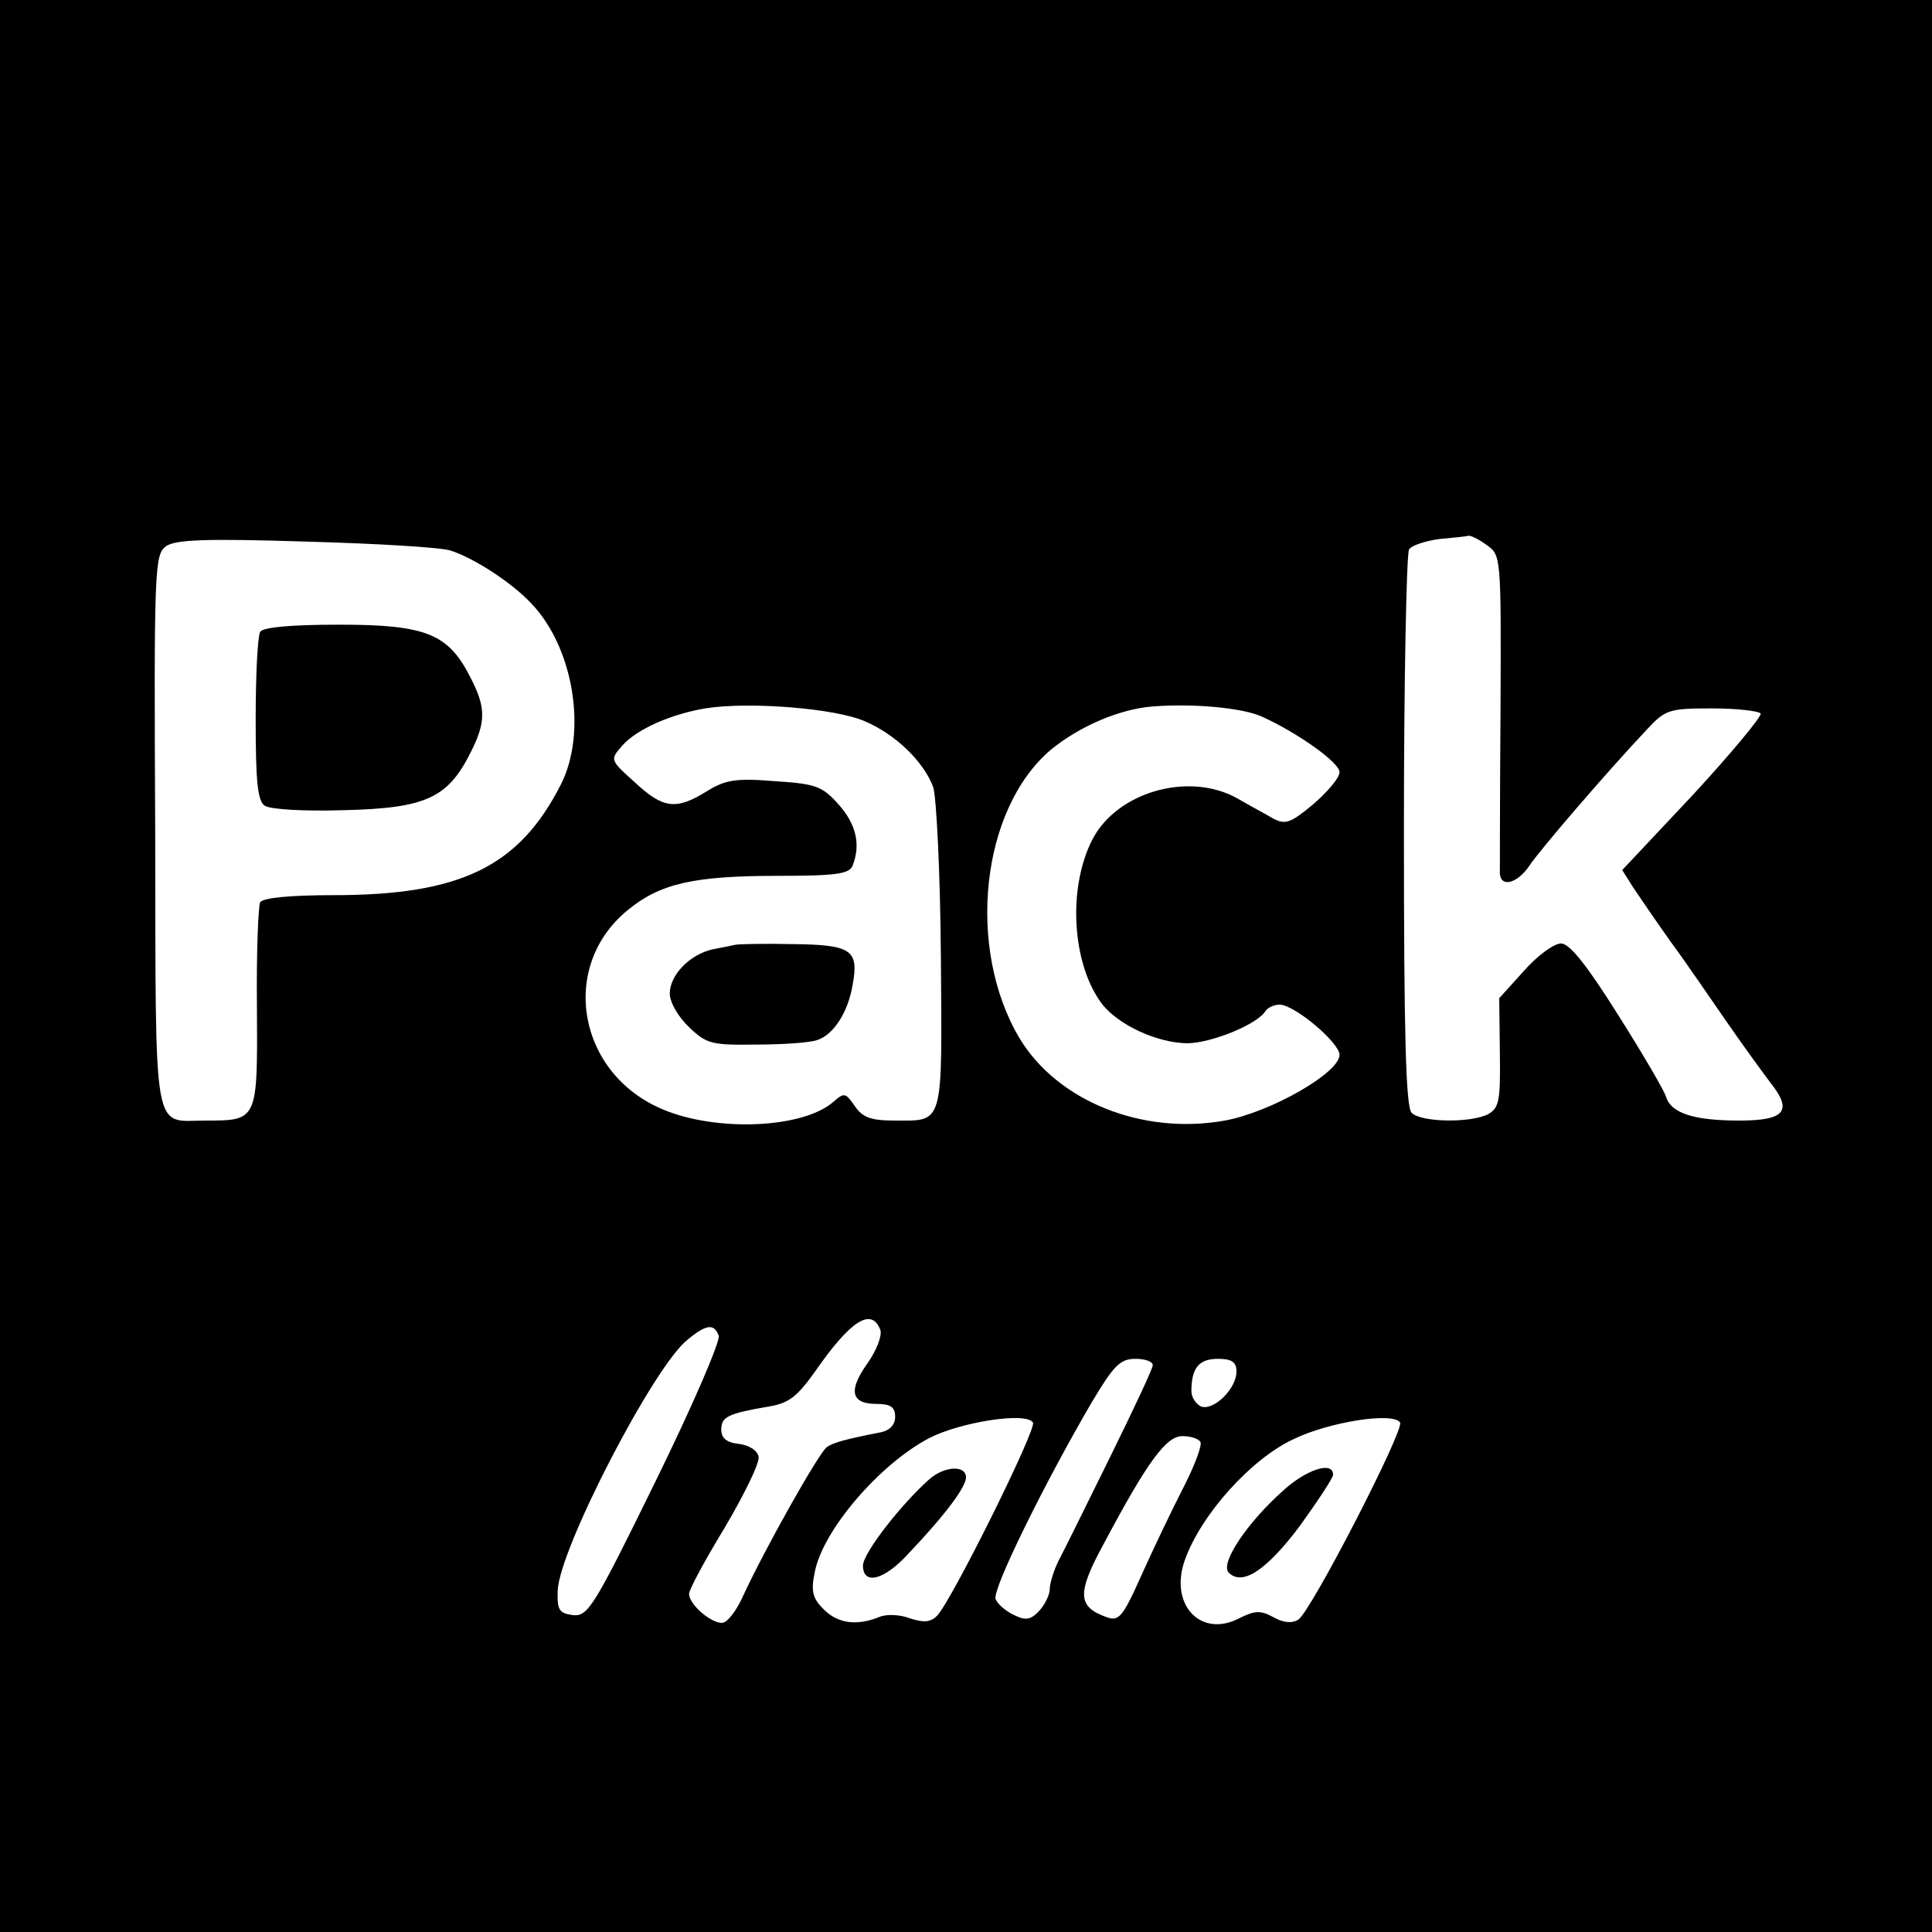 <?xml version="1.0" standalone="no"?>
<!DOCTYPE svg PUBLIC "-//W3C//DTD SVG 20010904//EN"
 "http://www.w3.org/TR/2001/REC-SVG-20010904/DTD/svg10.dtd">
<svg version="1.0" xmlns="http://www.w3.org/2000/svg"
 width="300pt" height="300pt" viewBox="0 0 300 300"
 preserveAspectRatio="xMidYMid meet">
<g transform="translate(0,300) scale(0.1,-0.1)"
fill="#000000" stroke="none">
<path d="M0 1500 l0 -1500 1500 0 1500 0 0 1500 0 1500 -1500 0 -1500 0 0
-1500z m700 645 c37 -12 95 -50 125 -82 66 -69 87 -200 46 -281 -65 -128 -156
-172 -353 -172 -67 0 -109 -4 -114 -11 -3 -6 -6 -80 -5 -165 1 -174 1 -174
-79 -174 -84 0 -78 -35 -79 449 -2 411 -1 430 17 443 15 10 61 12 218 7 109
-3 210 -9 224 -14z m1608 9 c23 -16 23 -16 22 -258 -1 -132 -1 -247 -1 -253 2
-22 28 -14 46 13 16 24 118 143 183 212 28 30 34 32 100 32 39 0 73 -4 76 -8
2 -4 -45 -61 -105 -126 l-110 -117 17 -27 c10 -15 36 -53 58 -84 23 -31 61
-87 86 -123 25 -36 56 -79 69 -96 35 -44 23 -59 -48 -59 -70 0 -106 11 -114
37 -3 10 -37 68 -75 128 -49 78 -75 110 -88 110 -11 0 -37 -19 -58 -43 l-38
-42 1 -85 c1 -74 -1 -85 -18 -95 -27 -14 -104 -13 -119 2 -9 9 -12 120 -12
438 0 234 4 430 8 437 4 6 25 13 47 16 22 2 42 4 45 5 3 1 16 -5 28 -14z
m-965 -274 c47 -20 91 -62 106 -102 5 -14 11 -133 12 -263 2 -266 5 -255 -72
-255 -37 0 -50 5 -62 23 -14 20 -16 21 -33 6 -47 -41 -180 -47 -264 -12 -133
55 -163 222 -55 310 50 41 102 53 233 53 91 0 111 3 116 16 13 33 5 65 -22 95
-25 28 -35 32 -99 36 -61 5 -77 2 -106 -16 -47 -29 -67 -27 -111 14 -39 35
-39 35 -20 57 23 26 76 49 129 58 68 11 203 0 248 -20z m617 7 c55 -25 120
-71 120 -86 0 -9 -19 -31 -41 -50 -35 -29 -43 -32 -62 -22 -12 7 -38 21 -57
32 -75 41 -186 9 -224 -65 -39 -77 -31 -195 16 -256 26 -32 84 -59 131 -60 37
0 109 29 122 50 3 5 13 10 22 10 23 0 93 -59 93 -78 0 -28 -107 -89 -178 -102
-128 -23 -260 30 -319 128 -83 140 -60 356 49 448 44 36 106 63 158 67 62 5
140 -2 170 -16z m-593 -952 c3 -9 -6 -32 -20 -52 -30 -42 -26 -63 14 -63 22 0
29 -5 29 -20 0 -12 -8 -21 -22 -24 -56 -11 -74 -16 -84 -23 -12 -8 -97 -159
-131 -233 -10 -22 -24 -40 -32 -40 -18 0 -51 29 -51 45 0 7 25 53 56 104 30
51 54 100 52 109 -2 10 -15 18 -31 20 -19 2 -27 9 -27 22 0 20 10 25 74 36 31
5 44 16 70 52 56 81 89 103 103 67z m-251 -9 c3 -8 -41 -110 -98 -226 -96
-196 -105 -210 -128 -208 -22 3 -25 8 -24 38 2 64 150 350 202 390 29 24 41
25 48 6z m674 -46 c0 -5 -30 -69 -66 -142 -36 -73 -72 -146 -80 -161 -8 -16
-14 -36 -14 -45 0 -8 -7 -23 -16 -33 -13 -14 -21 -16 -39 -7 -13 6 -26 17 -29
25 -6 14 77 182 149 305 34 57 44 68 68 68 15 0 27 -4 27 -10z m130 -10 c0
-26 -35 -61 -55 -54 -8 4 -15 14 -15 24 0 36 12 50 41 50 22 0 29 -5 29 -20z
m-316 -79 c6 -10 -127 -278 -149 -300 -10 -10 -20 -11 -42 -4 -15 6 -37 7 -48
2 -35 -14 -64 -10 -86 12 -17 17 -20 28 -14 57 12 65 100 168 178 209 49 25
151 41 161 24z m570 0 c7 -11 -138 -293 -158 -306 -10 -6 -23 -5 -39 4 -20 11
-29 10 -53 -2 -60 -31 -109 22 -84 91 25 70 102 156 168 187 55 27 156 43 166
26z m-310 -30 c3 -5 -9 -37 -27 -72 -18 -35 -47 -96 -65 -136 -29 -65 -35 -71
-54 -64 -45 16 -46 37 -4 114 68 128 97 167 122 167 13 0 25 -4 28 -9z"/>
<path d="M404 2019 c-4 -7 -7 -68 -7 -136 0 -96 3 -127 14 -134 8 -6 64 -9
124 -7 126 3 160 19 195 88 25 49 25 71 0 119 -34 67 -69 81 -203 81 -76 0
-118 -4 -123 -11z"/>
<path d="M1142 1533 c-4 -1 -19 -4 -35 -7 -36 -8 -67 -40 -67 -69 0 -13 13
-36 30 -52 27 -26 35 -28 104 -27 42 0 84 3 95 7 25 8 48 43 55 86 10 54 -2
62 -93 63 -45 1 -84 0 -89 -1z"/>
<path d="M1443 703 c-44 -39 -103 -115 -103 -134 0 -31 33 -23 71 19 57 60 89
103 89 118 0 19 -33 18 -57 -3z"/>
<path d="M1992 685 c-56 -50 -98 -113 -84 -127 21 -21 58 3 110 72 28 39 52
75 52 80 0 22 -42 8 -78 -25z"/>
</g>
</svg>
